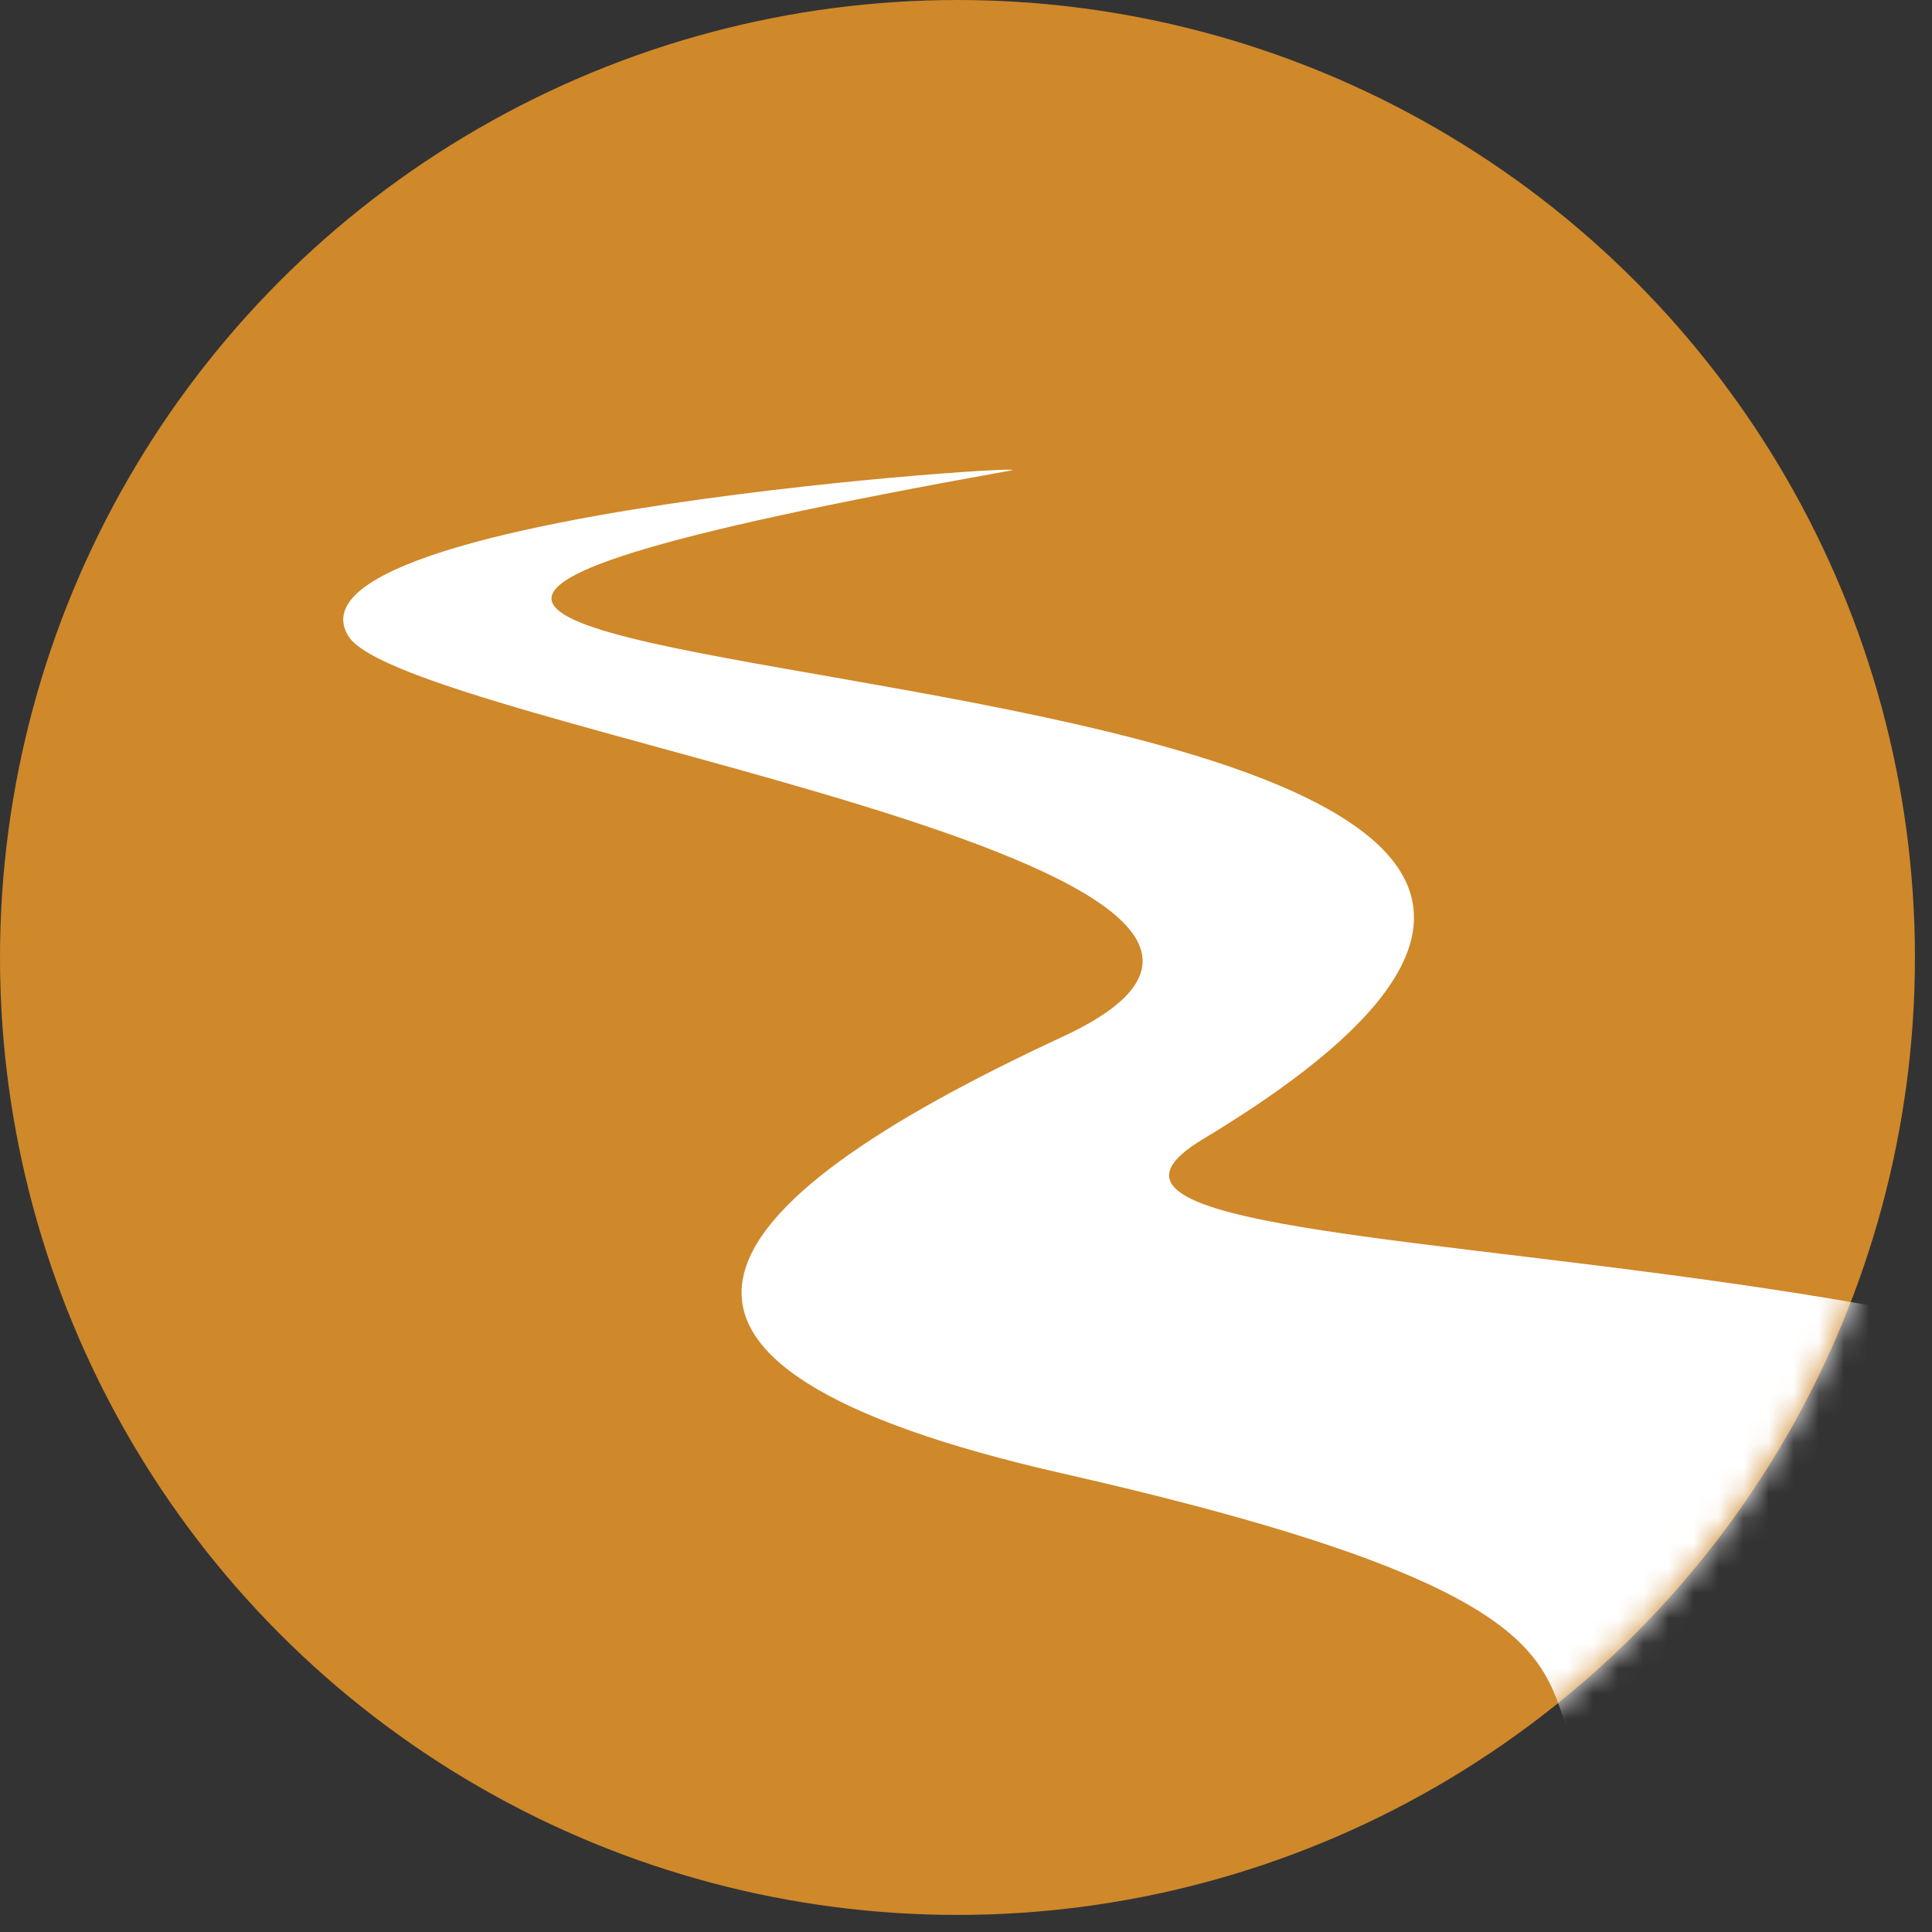 <?xml version="1.0" encoding="UTF-8"?>
<svg width="77px" height="77px" viewBox="0 0 77 77" version="1.1" xmlns="http://www.w3.org/2000/svg" xmlns:xlink="http://www.w3.org/1999/xlink">
    <rect x="0" y="0" width="77" height="77" fill="#333333" stroke="none"/>
    <title>USP 2</title>
    <defs>
        <circle id="path-1" cx="38.16" cy="38.16" r="38.16"></circle>
    </defs>
    <g id="Desktop" stroke="none" stroke-width="1" fill="none" fill-rule="evenodd">
        <g id="The-Outsider-&gt;-Home-banner" transform="translate(-629, -2178)">
            <g id="Group-12" transform="translate(0, 1300)">
                <g id="Group-9" transform="translate(587, 878)">
                    <g id="USP-2" transform="translate(42, 0)">
                        <mask id="mask-2" fill="white">
                            <use xlink:href="#path-1"></use>
                        </mask>
                        <use id="Mask" fill="#CF882A" xlink:href="#path-1"></use>
                        <path d="M40.267,18.756 C42.161,18.418 10.91,20.434 13.879,25.345 C16.075,28.988 57.086,34.485 42.352,41.319 C27.618,48.152 23.096,54.353 42.392,58.735 C71.575,65.364 56.011,68.739 68.144,74.063 C81.79,80.049 99.881,72.948 99.349,66.483 C97.742,46.997 36.883,52.059 47.935,45.407 C85.475,22.807 -18.159,29.229 40.263,18.756 L40.267,18.756 Z" id="Fill-1" fill="#FFFFFF" mask="url(#mask-2)"></path>
                    </g>
                </g>
            </g>
        </g>
    </g>
</svg>